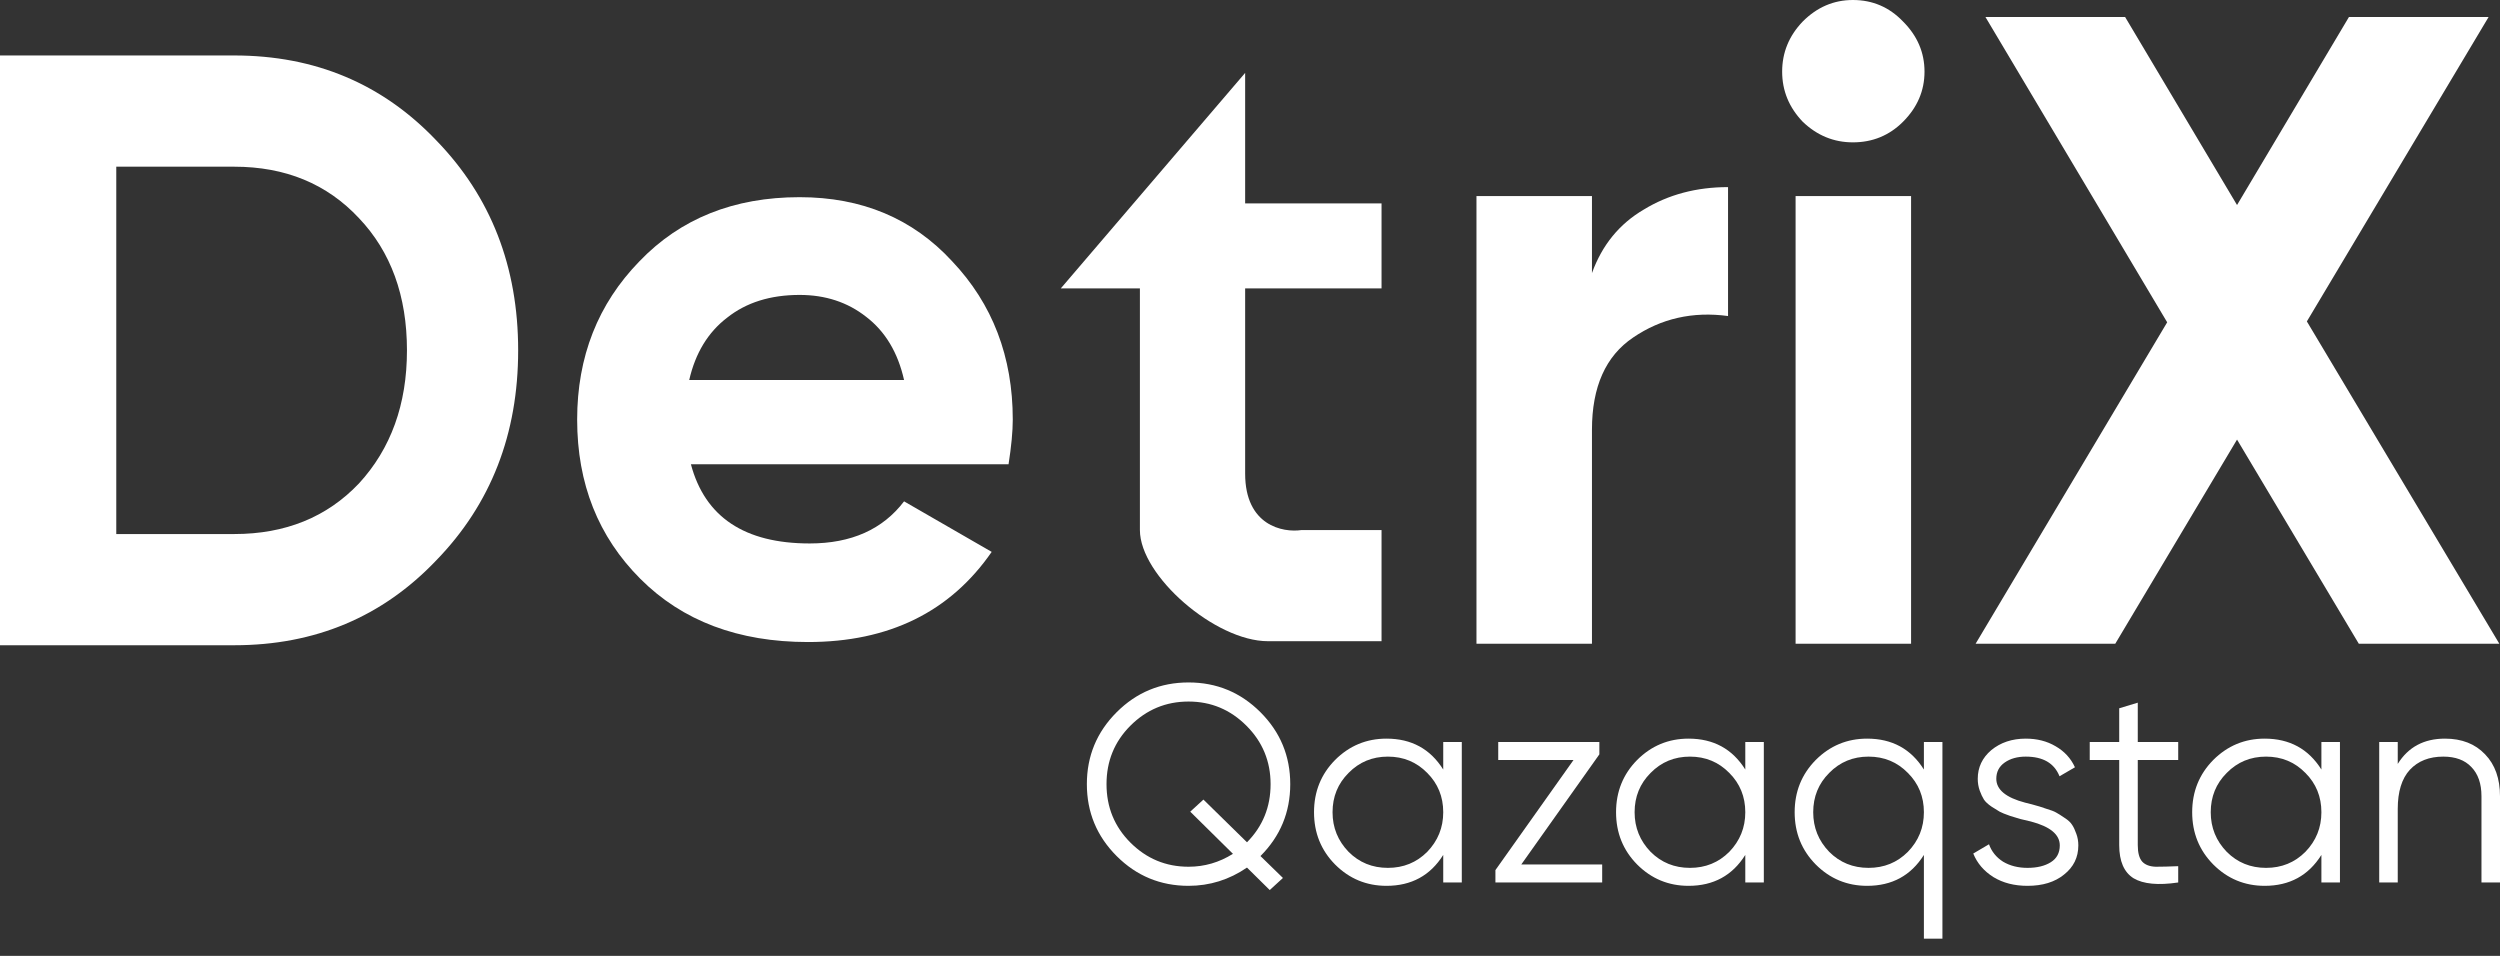 <?xml version="1.0" encoding="UTF-8"?> <svg xmlns="http://www.w3.org/2000/svg" width="102" height="39" viewBox="0 0 102 39" fill="none"><rect x="0" y="0" width="102" height="39" fill="#333333" stroke="none"/><path d="M0 2.263H9.556C12.857 2.263 15.607 3.421 17.807 5.735C20.03 8.027 21.141 10.88 21.141 14.295C21.141 17.71 20.03 20.563 17.807 22.855C15.607 25.169 12.857 26.326 9.556 26.326H0V2.263ZM4.744 21.789H9.556C11.642 21.789 13.338 21.101 14.644 19.726C15.95 18.305 16.604 16.495 16.604 14.295C16.604 12.072 15.95 10.273 14.644 8.898C13.338 7.5 11.642 6.801 9.556 6.801H4.744V21.789Z" fill="white"></path><path d="M41.149 18.942H28.189C28.762 21.096 30.378 22.173 33.036 22.173C34.732 22.173 36.015 21.6 36.886 20.455L40.461 22.517C38.765 24.969 36.267 26.195 32.967 26.195C30.126 26.195 27.845 25.336 26.127 23.617C24.408 21.898 23.548 19.733 23.548 17.12C23.548 14.553 24.396 12.399 26.092 10.658C27.765 8.916 29.942 8.045 32.624 8.045C35.167 8.045 37.241 8.916 38.846 10.658C40.496 12.399 41.321 14.553 41.321 17.12C41.321 17.601 41.263 18.209 41.149 18.942ZM28.12 15.505H36.886C36.634 14.382 36.118 13.522 35.339 12.926C34.583 12.331 33.678 12.033 32.624 12.033C31.432 12.033 30.446 12.342 29.667 12.961C28.888 13.556 28.372 14.405 28.12 15.505Z" fill="white"></path><path d="M64.952 8V11.141C65.366 9.996 66.072 9.132 67.07 8.548C68.069 7.939 69.213 7.634 70.504 7.634V12.894C69.067 12.7 67.776 12.992 66.632 13.771C65.512 14.526 64.952 15.78 64.952 17.534V26.264H60.24V8H64.952Z" fill="white"></path><path d="M75.598 5.808C74.818 5.808 74.136 5.528 73.552 4.968C72.992 4.383 72.712 3.702 72.712 2.922C72.712 2.143 72.992 1.461 73.552 0.877C74.136 0.292 74.818 0 75.598 0C76.401 0 77.083 0.292 77.643 0.877C78.228 1.461 78.52 2.143 78.52 2.922C78.52 3.702 78.228 4.383 77.643 4.968C77.083 5.528 76.401 5.808 75.598 5.808ZM77.972 26.264H73.26V8H77.972V26.264Z" fill="white"></path><path d="M94.12 13.114L101.973 26.264H96.239L91.271 17.935L86.303 26.264H80.605L88.421 13.15L81.006 0.694H86.705L91.271 8.365L95.837 0.694H101.535L94.12 13.114Z" fill="white"></path><path d="M43.279 11.768L50.802 2.974V8.299H56.367V11.768H50.802V19.325C50.802 21.441 52.337 21.741 53.104 21.626H56.367V26.161H51.73C49.586 26.161 46.508 23.495 46.508 21.626V11.768H43.279Z" fill="white"></path><path d="M51.427 34.927L52.344 35.821L51.805 36.314L50.877 35.397C50.151 35.894 49.356 36.142 48.493 36.142C47.347 36.142 46.369 35.737 45.559 34.927C44.749 34.117 44.344 33.139 44.344 31.993C44.344 30.847 44.749 29.869 45.559 29.059C46.369 28.249 47.347 27.844 48.493 27.844C49.639 27.844 50.617 28.249 51.427 29.059C52.237 29.869 52.642 30.847 52.642 31.993C52.642 33.139 52.237 34.117 51.427 34.927ZM48.493 35.363C49.142 35.363 49.746 35.187 50.304 34.836L48.562 33.116L49.1 32.623L50.877 34.365C51.519 33.716 51.84 32.925 51.84 31.993C51.84 31.061 51.511 30.266 50.854 29.609C50.197 28.952 49.41 28.623 48.493 28.623C47.568 28.623 46.778 28.952 46.12 29.609C45.471 30.258 45.146 31.053 45.146 31.993C45.146 32.933 45.471 33.727 46.12 34.377C46.778 35.034 47.568 35.363 48.493 35.363Z" fill="white"></path><path d="M58.884 31.397V30.274H59.641V36.005H58.884V34.881C58.357 35.722 57.585 36.142 56.569 36.142C55.751 36.142 55.052 35.852 54.471 35.271C53.898 34.69 53.612 33.98 53.612 33.139C53.612 32.299 53.898 31.588 54.471 31.007C55.052 30.427 55.751 30.136 56.569 30.136C57.585 30.136 58.357 30.556 58.884 31.397ZM55.022 34.755C55.457 35.191 55.992 35.409 56.626 35.409C57.26 35.409 57.795 35.191 58.231 34.755C58.666 34.304 58.884 33.766 58.884 33.139C58.884 32.505 58.666 31.97 58.231 31.535C57.795 31.091 57.26 30.87 56.626 30.87C55.992 30.87 55.457 31.091 55.022 31.535C54.586 31.97 54.368 32.505 54.368 33.139C54.368 33.766 54.586 34.304 55.022 34.755Z" fill="white"></path><path d="M65.254 30.778L62.068 35.271H65.369V36.005H61.013V35.5L64.2 31.007H61.128V30.274H65.254V30.778Z" fill="white"></path><path d="M71.208 31.397V30.274H71.964V36.005H71.208V34.881C70.681 35.722 69.909 36.142 68.893 36.142C68.075 36.142 67.376 35.852 66.795 35.271C66.222 34.69 65.935 33.98 65.935 33.139C65.935 32.299 66.222 31.588 66.795 31.007C67.376 30.427 68.075 30.136 68.893 30.136C69.909 30.136 70.681 30.556 71.208 31.397ZM67.345 34.755C67.781 35.191 68.316 35.409 68.95 35.409C69.584 35.409 70.119 35.191 70.555 34.755C70.99 34.304 71.208 33.766 71.208 33.139C71.208 32.505 70.99 31.97 70.555 31.535C70.119 31.091 69.584 30.87 68.95 30.87C68.316 30.87 67.781 31.091 67.345 31.535C66.91 31.97 66.692 32.505 66.692 33.139C66.692 33.766 66.91 34.304 67.345 34.755Z" fill="white"></path><path d="M78.495 31.397V30.274H79.251V38.297H78.495V34.881C77.967 35.722 77.196 36.142 76.179 36.142C75.362 36.142 74.662 35.852 74.082 35.271C73.509 34.69 73.222 33.98 73.222 33.139C73.222 32.299 73.509 31.588 74.082 31.007C74.662 30.427 75.362 30.136 76.179 30.136C77.196 30.136 77.967 30.556 78.495 31.397ZM74.632 34.755C75.067 35.191 75.602 35.409 76.237 35.409C76.871 35.409 77.406 35.191 77.841 34.755C78.277 34.304 78.495 33.766 78.495 33.139C78.495 32.505 78.277 31.97 77.841 31.535C77.406 31.091 76.871 30.87 76.237 30.87C75.602 30.87 75.067 31.091 74.632 31.535C74.196 31.97 73.979 32.505 73.979 33.139C73.979 33.766 74.196 34.304 74.632 34.755Z" fill="white"></path><path d="M81.449 31.775C81.449 32.218 81.842 32.543 82.629 32.749C82.851 32.803 82.996 32.841 83.065 32.864C83.134 32.879 83.267 32.921 83.466 32.99C83.672 33.051 83.814 33.105 83.89 33.151C83.974 33.196 84.089 33.269 84.234 33.368C84.379 33.46 84.482 33.556 84.543 33.655C84.605 33.747 84.662 33.869 84.715 34.022C84.769 34.167 84.796 34.324 84.796 34.492C84.796 34.981 84.601 35.378 84.211 35.684C83.837 35.989 83.34 36.142 82.721 36.142C82.186 36.142 81.724 36.024 81.334 35.787C80.945 35.542 80.669 35.221 80.509 34.824L81.151 34.446C81.258 34.744 81.449 34.981 81.724 35.156C82.007 35.325 82.339 35.409 82.721 35.409C83.111 35.409 83.428 35.332 83.672 35.179C83.917 35.026 84.039 34.797 84.039 34.492C84.039 34.048 83.646 33.724 82.859 33.517C82.637 33.464 82.492 33.429 82.423 33.414C82.354 33.391 82.217 33.349 82.01 33.288C81.812 33.219 81.67 33.162 81.586 33.116C81.51 33.07 81.399 33.002 81.254 32.91C81.109 32.81 81.006 32.715 80.945 32.623C80.883 32.524 80.826 32.402 80.773 32.257C80.719 32.104 80.692 31.943 80.692 31.775C80.692 31.309 80.876 30.919 81.243 30.606C81.624 30.293 82.094 30.136 82.652 30.136C83.111 30.136 83.516 30.239 83.867 30.446C84.226 30.652 84.49 30.938 84.658 31.305L84.028 31.672C83.814 31.137 83.355 30.87 82.652 30.87C82.308 30.87 82.022 30.95 81.793 31.11C81.563 31.271 81.449 31.492 81.449 31.775Z" fill="white"></path><path d="M88.871 30.274V31.007H87.221V34.48C87.221 34.793 87.282 35.019 87.404 35.156C87.526 35.286 87.71 35.355 87.954 35.363C88.199 35.363 88.504 35.355 88.871 35.34V36.005C88.053 36.127 87.446 36.069 87.049 35.833C86.659 35.588 86.464 35.137 86.464 34.48V31.007H85.261V30.274H86.464V28.898L87.221 28.669V30.274H88.871Z" fill="white"></path><path d="M94.713 31.397V30.274H95.47V36.005H94.713V34.881C94.186 35.722 93.415 36.142 92.398 36.142C91.581 36.142 90.882 35.852 90.301 35.271C89.728 34.69 89.441 33.98 89.441 33.139C89.441 32.299 89.728 31.588 90.301 31.007C90.882 30.427 91.581 30.136 92.398 30.136C93.415 30.136 94.186 30.556 94.713 31.397ZM90.851 34.755C91.286 35.191 91.821 35.409 92.456 35.409C93.09 35.409 93.625 35.191 94.06 34.755C94.496 34.304 94.713 33.766 94.713 33.139C94.713 32.505 94.496 31.97 94.06 31.535C93.625 31.091 93.09 30.87 92.456 30.87C91.821 30.87 91.286 31.091 90.851 31.535C90.415 31.97 90.198 32.505 90.198 33.139C90.198 33.766 90.415 34.304 90.851 34.755Z" fill="white"></path><path d="M99.754 30.136C100.441 30.136 100.988 30.35 101.393 30.778C101.798 31.198 102 31.767 102 32.486V36.005H101.244V32.486C101.244 31.974 101.106 31.576 100.831 31.294C100.564 31.011 100.182 30.87 99.685 30.87C99.112 30.87 98.657 31.049 98.321 31.408C97.993 31.767 97.828 32.299 97.828 33.002V36.005H97.072V30.274H97.828V31.168C98.256 30.48 98.898 30.136 99.754 30.136Z" fill="white"></path></svg> 